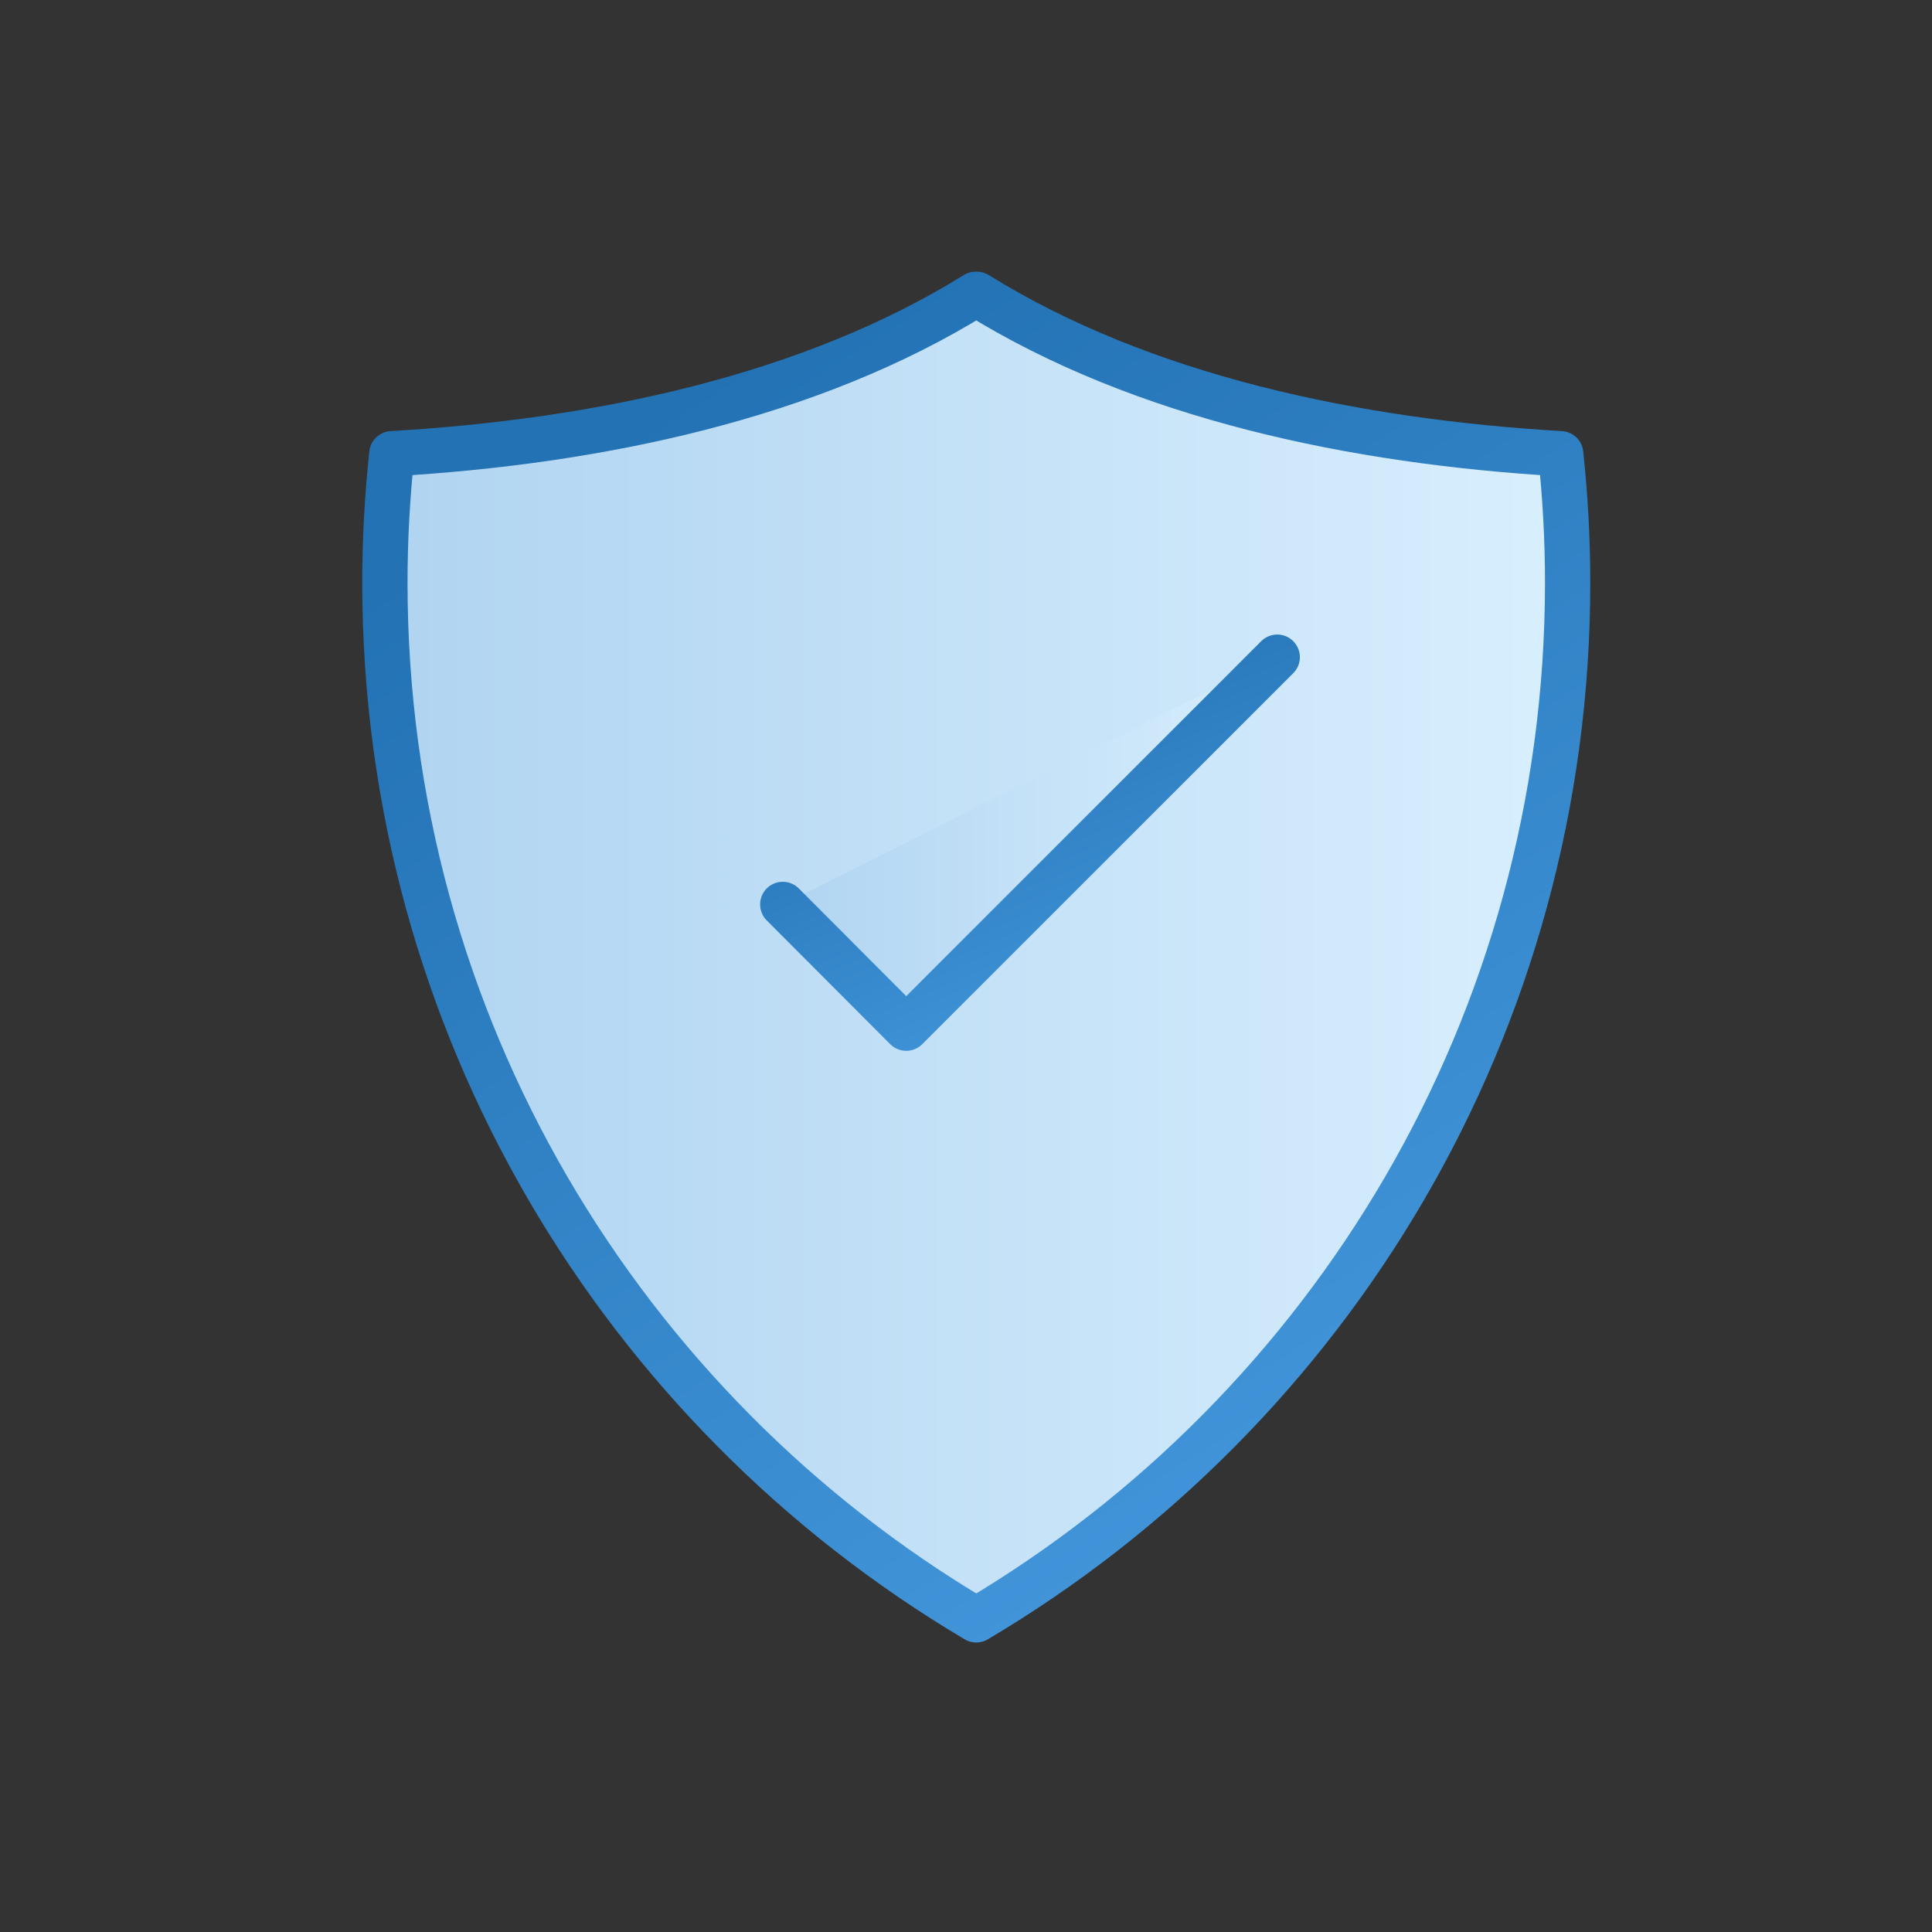 <svg width="64" height="64" viewBox="0 0 64 64" fill="none" xmlns="http://www.w3.org/2000/svg">
<rect x="0" y="0" width="64" height="64" fill="#333333" stroke="none"/>
<g clip-path="url(#clip0_4360_11887)">
<path d="M32.36 9.75C37.85 13.16 44.87 14.63 51.7 15.03C51.85 16.44 51.93 17.85 51.93 19.3C51.93 33.92 44.07 46.71 32.34 53.66C20.61 46.71 12.75 33.92 12.75 19.3C12.75 17.85 12.83 16.44 12.98 15.03C19.81 14.63 26.83 13.16 32.32 9.75H32.36Z" fill="url(#paint0_linear_4360_11887)" stroke="url(#paint1_linear_4360_11887)" stroke-width="1.5" stroke-linecap="round" stroke-linejoin="round"/>
<path d="M42.31 21.77L30.02 34.06L25.93 29.96" fill="url(#paint2_linear_4360_11887)"/>
<path d="M42.31 21.77L30.02 34.06L25.93 29.96" stroke="url(#paint3_linear_4360_11887)" stroke-width="1.5" stroke-linecap="round" stroke-linejoin="round"/>
</g>
<defs>
<linearGradient id="paint0_linear_4360_11887" x1="12.75" y1="9.75" x2="53.768" y2="9.75" gradientUnits="userSpaceOnUse">
<stop stop-color="#B0D4F1"/>
<stop offset="0" stop-color="#B0D4F1"/>
<stop offset="1" stop-color="#DAF0FE"/>
<stop offset="1" stop-color="white" stop-opacity="0.52"/>
</linearGradient>
<linearGradient id="paint1_linear_4360_11887" x1="41.002" y1="52.278" x2="17.956" y2="15.918" gradientUnits="userSpaceOnUse">
<stop stop-color="#4396DB"/>
<stop offset="1" stop-color="#2272B4"/>
</linearGradient>
<linearGradient id="paint2_linear_4360_11887" x1="25.93" y1="21.77" x2="43.079" y2="21.77" gradientUnits="userSpaceOnUse">
<stop stop-color="#B0D4F1"/>
<stop offset="0" stop-color="#B0D4F1"/>
<stop offset="1" stop-color="#DAF0FE"/>
<stop offset="1" stop-color="white" stop-opacity="0.52"/>
</linearGradient>
<linearGradient id="paint3_linear_4360_11887" x1="37.742" y1="33.673" x2="32.612" y2="21.585" gradientUnits="userSpaceOnUse">
<stop stop-color="#4396DB"/>
<stop offset="1" stop-color="#2272B4"/>
</linearGradient>
<clipPath id="clip0_4360_11887">
<rect width="40.68" height="45.41" fill="white" transform="translate(12 9)"/>
</clipPath>
</defs>
</svg>
